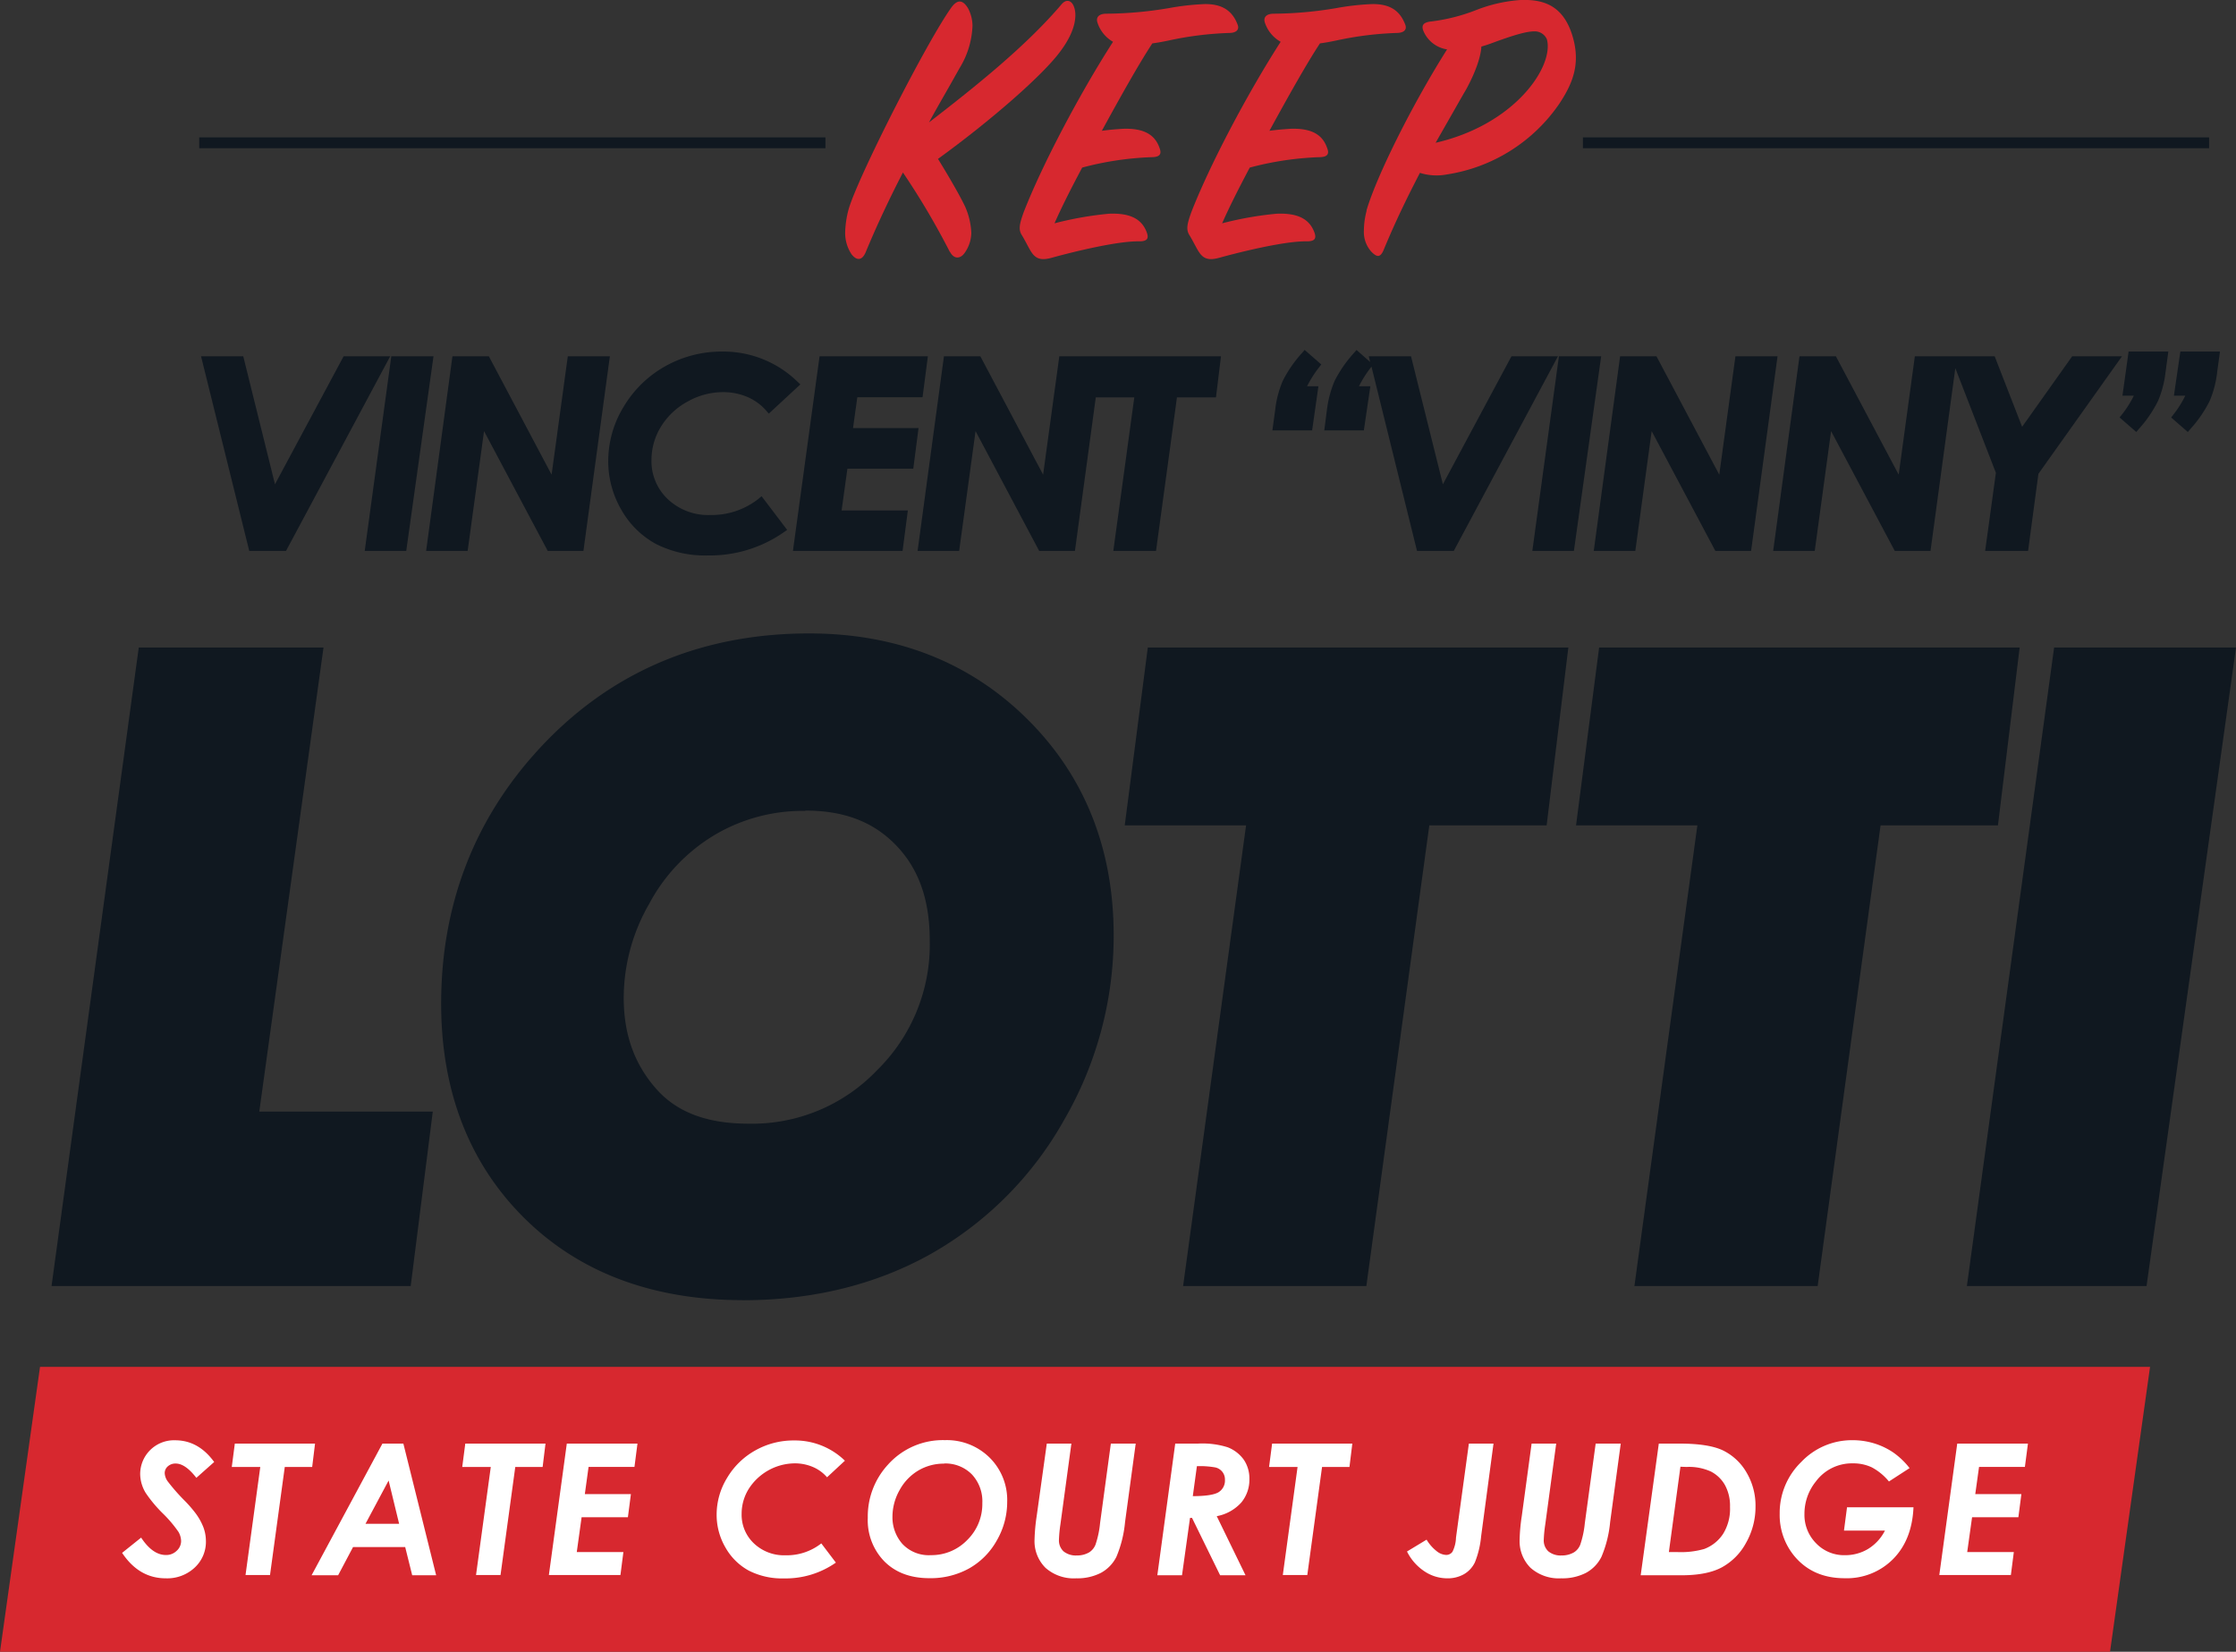 <svg xmlns="http://www.w3.org/2000/svg" xmlns:xlink="http://www.w3.org/1999/xlink" viewBox="0 0 491.14 362.8"><rect x="0" y="0" width="491.14" height="362.8" fill="#333333" stroke="none"/><defs><style>.cls-1{fill:none;}.cls-2{clip-path:url(#clip-path);}.cls-3{fill:#d7282f;}.cls-4{fill:#101820;}.cls-5{fill:#fff;}</style><clipPath id="clip-path" transform="translate(0 0)"><rect class="cls-1" width="491.13" height="362.8"/></clipPath></defs><g id="Layer_2" data-name="Layer 2"><g id="Layer_1-2" data-name="Layer 1"><g class="cls-2"><path class="cls-3" d="M208.63,55.33a165.57,165.57,0,0,0-10.3-17.44c-2.82,5.46-5.64,11.37-8.19,17.53-.71,1.68-1.85,2-3.09.44a8.46,8.46,0,0,1-1.41-4.75,21.32,21.32,0,0,1,.8-5.29C188.64,38.51,203.61,9.09,209,1.6c1.32-1.76,2.46-1.67,3.61.18a8.33,8.33,0,0,1,1,3.87A19.07,19.07,0,0,1,210.75,15c-3.44,6.16-4.14,7.22-6.7,11.89C214.27,19,225.37,10.14,233.21.9c1-1.15,2.2-.88,2.73.7.62,1.76.35,5.11-2.91,9.51-3.78,5.29-15.67,15.59-27,23.79,2.55,4.14,4.93,8.28,6,10.57a16,16,0,0,1,1.32,5.64,7.8,7.8,0,0,1-1.5,4.49c-.88,1.23-2.29,1.41-3.17-.27" transform="translate(0 0)"/><path class="cls-3" d="M224.75,46.88c4-10.4,12.42-26.34,19.73-37.7A7.5,7.5,0,0,1,241,4.77c-.27-1.23.7-1.76,2-1.76a84.49,84.49,0,0,0,13.75-1.23A56.39,56.39,0,0,1,264.48.9c4-.09,6.25,1.49,7.39,4.58.36,1-.26,1.76-1.93,1.76a73.41,73.41,0,0,0-13.3,1.67c-1.33.27-2.2.44-3.53.62-2.9,4.4-7,11.71-11.09,19.2,1.84-.26,3.34-.35,4.58-.44,4.84-.18,7.13,1.41,8.1,4.23.44,1.14.26,2-1.76,2a68.27,68.27,0,0,0-15.24,2.29c-2.47,4.66-4.32,8.28-6.08,12.24a75.67,75.67,0,0,1,12-2.11c4.76-.18,7.22,1.23,8.28,4.14.44,1.23.18,1.93-1.67,1.93-4.67-.09-14.1,2.2-18.94,3.53-2.12.61-3.53.61-4.67-1.06-.62-.88-1.23-2.29-2.2-3.88-.71-1.14-.53-2.29.35-4.75" transform="translate(0 0)"/><path class="cls-3" d="M261.57,46.88c4-10.4,12.42-26.34,19.73-37.7a7.53,7.53,0,0,1-3.53-4.41c-.26-1.23.71-1.76,2-1.76a84.46,84.46,0,0,0,13.74-1.23A56.56,56.56,0,0,1,301.29.9c4.06-.09,6.26,1.49,7.4,4.58.36,1-.26,1.76-1.94,1.76a73.52,73.52,0,0,0-13.3,1.67c-1.32.27-2.2.44-3.52.62-2.91,4.4-7,11.71-11.1,19.2,1.85-.26,3.35-.35,4.58-.44,4.85-.18,7.14,1.41,8.1,4.23.45,1.14.27,2-1.76,2a68.44,68.44,0,0,0-15.24,2.29c-2.46,4.66-4.31,8.28-6.07,12.24a75.67,75.67,0,0,1,12-2.11c4.75-.18,7.22,1.23,8.28,4.14.44,1.23.17,1.93-1.68,1.93-4.67-.09-14.09,2.2-18.94,3.53-2.11.61-3.52.61-4.66-1.06-.62-.88-1.24-2.29-2.21-3.88-.7-1.14-.52-2.29.36-4.75" transform="translate(0 0)"/><path class="cls-3" d="M315.29,31.37c17.53-4,26.08-16.82,24.49-22.72A2.89,2.89,0,0,0,337,6.89c-2,0-5.28,1.14-8.28,2.2-1.4.53-2.11.79-3.34,1.14-.09,2.2-1.32,5.73-3.35,9.43-.79,1.32-1.67,2.91-6.7,11.71M300.14,46.26c2.21-7.58,10.13-23.43,17.71-35.41A6.74,6.74,0,0,1,312.74,7c-.61-1.32-.26-2.11,1.68-2.29a40.48,40.48,0,0,0,9.95-2.55A32.86,32.86,0,0,1,334,0c4.84-.17,9.16,1.06,11.27,7.49,2,6.17.36,10.57-2.73,15.24a36.67,36.67,0,0,1-24.75,15.59,12.15,12.15,0,0,1-5.9-.35c-2.38,4.58-5.2,10.22-8,17-.7,1.59-1.41,1.59-2.64.35a6.47,6.47,0,0,1-1.67-4.67,17.4,17.4,0,0,1,.61-4.4" transform="translate(0 0)"/></g><polygon class="cls-4" points="11.32 282.48 30.48 142.22 71.06 142.22 56.95 244.16 95.06 244.16 90.21 282.48 11.32 282.48"/><g class="cls-2"><path class="cls-4" d="M176.87,178.11a38,38,0,0,0-19.81,5.23,38.86,38.86,0,0,0-14.47,15.19A41.46,41.46,0,0,0,137,219.17c0,8,2.34,14.57,7.15,20,4.53,5.14,11.16,7.64,20.26,7.64a37.91,37.91,0,0,0,28.19-11.69,38.67,38.67,0,0,0,11.62-28.53c0-9-2.44-15.83-7.47-21s-11.48-7.55-19.86-7.55M163.14,285.57c-19.78,0-35.93-6.07-48-18.05S96.9,239.68,96.9,220.43c0-21.35,7.06-40,21-55.38,15.59-17.21,35.72-25.92,59.84-25.92,19.17,0,35.28,6.32,47.88,18.79s19,28.49,19,47.52A80.66,80.66,0,0,1,233.73,246a77,77,0,0,1-29.18,29.37c-12.05,6.78-26,10.22-41.41,10.22" transform="translate(0 0)"/></g><polygon class="cls-4" points="259.87 282.48 273.7 181.29 247.05 181.29 252.12 142.22 344.49 142.22 339.72 181.29 313.95 181.29 300.12 282.48 259.87 282.48"/><polygon class="cls-4" points="359 282.48 372.83 181.29 346.18 181.29 351.25 142.22 443.62 142.22 438.85 181.29 413.07 181.29 399.25 282.48 359 282.48"/><polygon class="cls-4" points="451.19 142.22 432.03 282.48 471.49 282.48 491.14 142.22 451.19 142.22"/><polygon class="cls-4" points="75.48 78.25 60.4 106.37 53.43 78.25 44.16 78.25 54.75 121.01 62.82 121.01 85.71 78.25 75.48 78.25"/><polygon class="cls-4" points="85.95 78.25 80.11 121.01 89.23 121.01 95.22 78.25 85.95 78.25"/><polygon class="cls-4" points="124.72 78.25 121.16 104.26 107.37 78.25 99.38 78.25 93.6 121.01 102.72 121.01 106.32 94.69 120.31 121.01 128.15 121.01 133.96 78.25 124.72 78.25"/><g class="cls-2"><path class="cls-4" d="M166.6,109.57A16.64,16.64,0,0,1,156,113.12a12.91,12.91,0,0,1-9.28-3.45A11.42,11.42,0,0,1,143.1,101a13.87,13.87,0,0,1,2.07-7.27A15.47,15.47,0,0,1,151,88.22a15.83,15.83,0,0,1,7.81-2.09,13.48,13.48,0,0,1,5.35,1.06,11.41,11.41,0,0,1,4.13,3l.58.66,6.93-6.42-.67-.63a23.32,23.32,0,0,0-16.52-6.58,25.15,25.15,0,0,0-12.53,3.25,24.54,24.54,0,0,0-9.11,8.9,22.86,22.86,0,0,0-3.37,11.83,21.19,21.19,0,0,0,2.86,10.74,19.43,19.43,0,0,0,7.62,7.54A23.83,23.83,0,0,0,155.47,122a28.37,28.37,0,0,0,16.7-5.1l.73-.51-5.62-7.4Z" transform="translate(0 0)"/></g><polygon class="cls-4" points="200.6 102.96 201.76 94.02 187.37 94.02 188.31 87.25 202.64 87.25 203.81 78.25 180.02 78.25 174.17 121.01 198.25 121.01 199.41 112.12 184.86 112.12 186.13 102.96 200.6 102.96"/><polygon class="cls-4" points="241.42 78.25 232.68 78.25 229.12 104.26 215.33 78.25 207.34 78.25 201.55 121.01 210.68 121.01 214.28 94.69 228.26 121.01 236.11 121.01 240.69 87.28 249.15 87.28 244.54 121.01 253.92 121.01 258.52 87.28 267.09 87.28 268.19 78.25 241.92 78.25 241.42 78.25"/><g class="cls-2"><path class="cls-4" d="M286,77.52a27.38,27.38,0,0,0-4.24,6.14,22.41,22.41,0,0,0-1.67,6.44l-.61,4.43h8.73l1.38-9.69h-2.49a24.64,24.64,0,0,1,2.63-4.15l.49-.64-3.65-3.19Z" transform="translate(0 0)"/><path class="cls-4" d="M332,78.25l-15.07,28.12-7-28.12h-9.28l.31,1.26-3-2.64-.56.65a28.06,28.06,0,0,0-4.25,6.14,23.64,23.64,0,0,0-1.7,6.44l-.57,4.43h8.69L301,84.84h-2.5a24,24,0,0,1,2.63-4.15l.12-.15,10,40.47h8.07l22.89-42.76Z" transform="translate(0 0)"/></g><polygon class="cls-4" points="342.42 78.25 336.58 121.01 345.71 121.01 351.7 78.25 342.42 78.25"/><polygon class="cls-4" points="381.19 78.25 377.64 104.26 363.84 78.25 355.86 78.25 350.07 121.01 359.2 121.01 362.79 94.69 376.78 121.01 384.63 121.01 390.44 78.25 381.19 78.25"/><polygon class="cls-4" points="455.16 78.25 444.16 93.75 438.13 78.25 429.85 78.25 428.49 78.25 420.6 78.25 417.05 104.26 403.25 78.25 395.26 78.25 389.48 121.01 398.61 121.01 402.2 94.69 416.19 121.01 424.04 121.01 429.49 80.86 438.4 103.85 436.04 121.01 445.47 121.01 447.74 104.07 466.1 78.25 455.16 78.25"/><g class="cls-2"><path class="cls-4" d="M466.2,86.91h2.5a22.73,22.73,0,0,1-2.63,4.15l-.5.63,3.66,3.19.56-.65A27.15,27.15,0,0,0,474,88.09a22.7,22.7,0,0,0,1.67-6.41l.61-4.46h-8.73Z" transform="translate(0 0)"/><path class="cls-4" d="M478.92,77.22l-1.42,9.69H480a23.07,23.07,0,0,1-2.61,4.15l-.49.64,3.66,3.19.56-.66a27.65,27.65,0,0,0,4.23-6.15,22.73,22.73,0,0,0,1.66-6.4l.61-4.46Z" transform="translate(0 0)"/></g><polygon class="cls-3" points="8.79 300.23 0 362.8 463.47 362.8 472.26 300.23 8.79 300.23"/><g class="cls-2"><path class="cls-5" d="M47.07,321.1l-3.94,3.5c-1.62-2.1-3.13-3.14-4.53-3.14a2.49,2.49,0,0,0-1.73.61,1.94,1.94,0,0,0-.69,1.49,3.37,3.37,0,0,0,.63,1.78,43.07,43.07,0,0,0,3.81,4.34,28.32,28.32,0,0,1,2.21,2.53,13.1,13.1,0,0,1,1.84,3.23,8.75,8.75,0,0,1,.56,3.05,7.71,7.71,0,0,1-2.47,5.83,8.81,8.81,0,0,1-6.34,2.35c-3.93,0-7.12-1.86-9.6-5.59L31,337.73c1.68,2.54,3.49,3.82,5.44,3.82a3.26,3.26,0,0,0,2.34-.9,2.88,2.88,0,0,0,1-2.18,4.22,4.22,0,0,0-.58-2,27.68,27.68,0,0,0-3.31-3.93A29.44,29.44,0,0,1,32,327.91a8.18,8.18,0,0,1-1.21-4.12,7.43,7.43,0,0,1,7.67-7.44q5.11,0,8.57,4.75" transform="translate(0 0)"/></g><polygon class="cls-5" points="51.58 317.08 69.2 317.08 68.57 322.22 62.55 322.22 59.31 345.95 53.93 345.95 57.17 322.22 50.91 322.22 51.58 317.08"/><path class="cls-5" d="M87.67,334.7l-2.31-9.51-5.08,9.51ZM84,317.08H88.6L95.8,346H90.54L89,339.8H77.55L74.27,346H68.44Z" transform="translate(0 0)"/><polygon class="cls-5" points="102.2 317.08 119.82 317.08 119.19 322.22 113.18 322.22 109.94 345.95 104.56 345.95 107.8 322.22 101.53 322.22 102.2 317.08"/><polygon class="cls-5" points="124.5 317.08 140.02 317.08 139.36 322.2 129.28 322.2 128.46 328.17 138.58 328.17 137.92 333.25 127.75 333.25 126.69 340.9 136.93 340.9 136.28 345.95 120.56 345.95 124.5 317.08"/><g class="cls-2"><path class="cls-5" d="M185.6,320.82l-3.94,3.66a8.44,8.44,0,0,0-3.12-2.27,10,10,0,0,0-4-.79,12.12,12.12,0,0,0-10.1,5.64,10.31,10.31,0,0,0-1.54,5.44,8.63,8.63,0,0,0,2.71,6.51,9.62,9.62,0,0,0,6.94,2.6A12.26,12.26,0,0,0,180.4,339l3.2,4.22a19.23,19.23,0,0,1-11.4,3.47,16.09,16.09,0,0,1-7.74-1.72,13.08,13.08,0,0,1-5.12-5.08,14.21,14.21,0,0,1-1.93-7.25,15.44,15.44,0,0,1,2.28-8,16.56,16.56,0,0,1,6.19-6.05,17.07,17.07,0,0,1,8.52-2.2,15.73,15.73,0,0,1,11.2,4.46" transform="translate(0 0)"/><path class="cls-5" d="M207.39,321.48a11,11,0,0,0-5.66,1.5,11.21,11.21,0,0,0-4.13,4.31,11.89,11.89,0,0,0-1.57,5.82,8.82,8.82,0,0,0,2.18,6,7.92,7.92,0,0,0,6.26,2.47,10.89,10.89,0,0,0,8-3.34,11.08,11.08,0,0,0,3.3-8.1,8.64,8.64,0,0,0-2.32-6.32,8.16,8.16,0,0,0-6.1-2.37m.2-5.13a13.38,13.38,0,0,1,9.81,3.83,13.09,13.09,0,0,1,3.87,9.72,16.89,16.89,0,0,1-2.29,8.5,15.92,15.92,0,0,1-6.08,6.13,17.42,17.42,0,0,1-8.72,2.14q-6.17,0-9.85-3.65a12.93,12.93,0,0,1-3.68-9.61,16.78,16.78,0,0,1,4.4-11.64,16.17,16.17,0,0,1,12.54-5.42" transform="translate(0 0)"/><path class="cls-5" d="M229.93,317.08h5.4l-2.42,17.82a28.53,28.53,0,0,0-.31,3.29,3.28,3.28,0,0,0,1,2.55,4.29,4.29,0,0,0,2.94.91,5.2,5.2,0,0,0,2.71-.69,3.56,3.56,0,0,0,1.38-1.69,20.83,20.83,0,0,0,1-4.72L244,317.08h5.46l-2.34,17.23a25.69,25.69,0,0,1-1.9,7.64,8.14,8.14,0,0,1-3.4,3.52,11.35,11.35,0,0,1-5.43,1.2,9.37,9.37,0,0,1-6.73-2.29,8.26,8.26,0,0,1-2.42-6.28,41,41,0,0,1,.47-5.1Z" transform="translate(0 0)"/><path class="cls-5" d="M262,328.62c2.93,0,4.84-.32,5.73-.91a3,3,0,0,0,1.33-2.68,2.69,2.69,0,0,0-.54-1.71,2.73,2.73,0,0,0-1.54-1,19.13,19.13,0,0,0-4.08-.28Zm-3.86-11.54h5a18.36,18.36,0,0,1,6.53.81,7.83,7.83,0,0,1,3.56,2.77,7.34,7.34,0,0,1,1.2,4.21,7.81,7.81,0,0,1-1.78,5.15,9.56,9.56,0,0,1-5.39,3L273.58,346H268l-6.17-12.6h-.44L259.63,346h-5.42Z" transform="translate(0 0)"/></g><polygon class="cls-5" points="279.42 317.08 297.04 317.08 296.41 322.22 290.39 322.22 287.15 345.95 281.77 345.95 285.01 322.22 278.75 322.22 279.42 317.08"/><g class="cls-2"><path class="cls-5" d="M322.64,317.08h5.41l-2.72,20.37a20.22,20.22,0,0,1-1.37,5.72,6,6,0,0,1-2.39,2.59,7.2,7.2,0,0,1-3.68.91,9,9,0,0,1-5-1.53,11.15,11.15,0,0,1-3.84-4.36l4.3-2.6a9.32,9.32,0,0,0,2.26,2.56,3.53,3.53,0,0,0,2,.79,1.66,1.66,0,0,0,1.43-.7,7.43,7.43,0,0,0,.77-3.09Z" transform="translate(0 0)"/><path class="cls-5" d="M336.42,317.08h5.4l-2.41,17.82a29.23,29.23,0,0,0-.32,3.29,3.25,3.25,0,0,0,1,2.55,4.27,4.27,0,0,0,2.93.91,5.2,5.2,0,0,0,2.71-.69,3.45,3.45,0,0,0,1.38-1.69,21.24,21.24,0,0,0,1-4.72l2.38-17.47H356l-2.33,17.23a25.63,25.63,0,0,1-1.91,7.64,8.09,8.09,0,0,1-3.4,3.52,11.32,11.32,0,0,1-5.43,1.2,9.37,9.37,0,0,1-6.73-2.29,8.26,8.26,0,0,1-2.41-6.28,39.12,39.12,0,0,1,.47-5.1Z" transform="translate(0 0)"/><path class="cls-5" d="M369.11,322.16l-2.54,18.74h1.78a18.55,18.55,0,0,0,6-.68,8.55,8.55,0,0,0,4.16-3.36A10.46,10.46,0,0,0,380,331a9.46,9.46,0,0,0-1.1-4.79,7.47,7.47,0,0,0-3.11-3,11.59,11.59,0,0,0-5.35-1Zm-4.75-5.08h4.57q6.44,0,9.57,1.52a12.12,12.12,0,0,1,5.1,4.78,14.27,14.27,0,0,1,2,7.52,16,16,0,0,1-2.09,8,13.28,13.28,0,0,1-5.27,5.34Q375,346,369.38,346h-9Z" transform="translate(0 0)"/><path class="cls-5" d="M419.43,322.47l-4.52,2.93a12.37,12.37,0,0,0-3.78-3.11,9.53,9.53,0,0,0-4.14-.87,9.87,9.87,0,0,0-8.15,4,11.28,11.28,0,0,0-2.49,7.1,8.84,8.84,0,0,0,2.56,6.46,8.5,8.5,0,0,0,6.31,2.61,9.76,9.76,0,0,0,5.07-1.35,10.09,10.09,0,0,0,3.74-4.05h-9l.67-5.12h14.6q-.32,7.17-4.48,11.37a14.31,14.31,0,0,1-10.63,4.21q-7,0-11.05-4.86a14.13,14.13,0,0,1-3.23-9.31,15.59,15.59,0,0,1,4.73-11.36,15.37,15.37,0,0,1,11.3-4.79,16.27,16.27,0,0,1,4.75.71,15.66,15.66,0,0,1,4.18,2,16.75,16.75,0,0,1,3.57,3.42" transform="translate(0 0)"/></g><polygon class="cls-5" points="429.91 317.08 445.44 317.08 444.77 322.2 434.7 322.2 433.87 328.17 444 328.17 443.34 333.25 433.17 333.25 432.1 340.9 442.34 340.9 441.69 345.95 425.97 345.95 429.91 317.08"/><path class="cls-4" d="M485.23,32.56H347.69V30.18H485.23Zm-303.92,0H43.76V30.18H181.31Z" transform="translate(0 0)"/></g></g></svg>